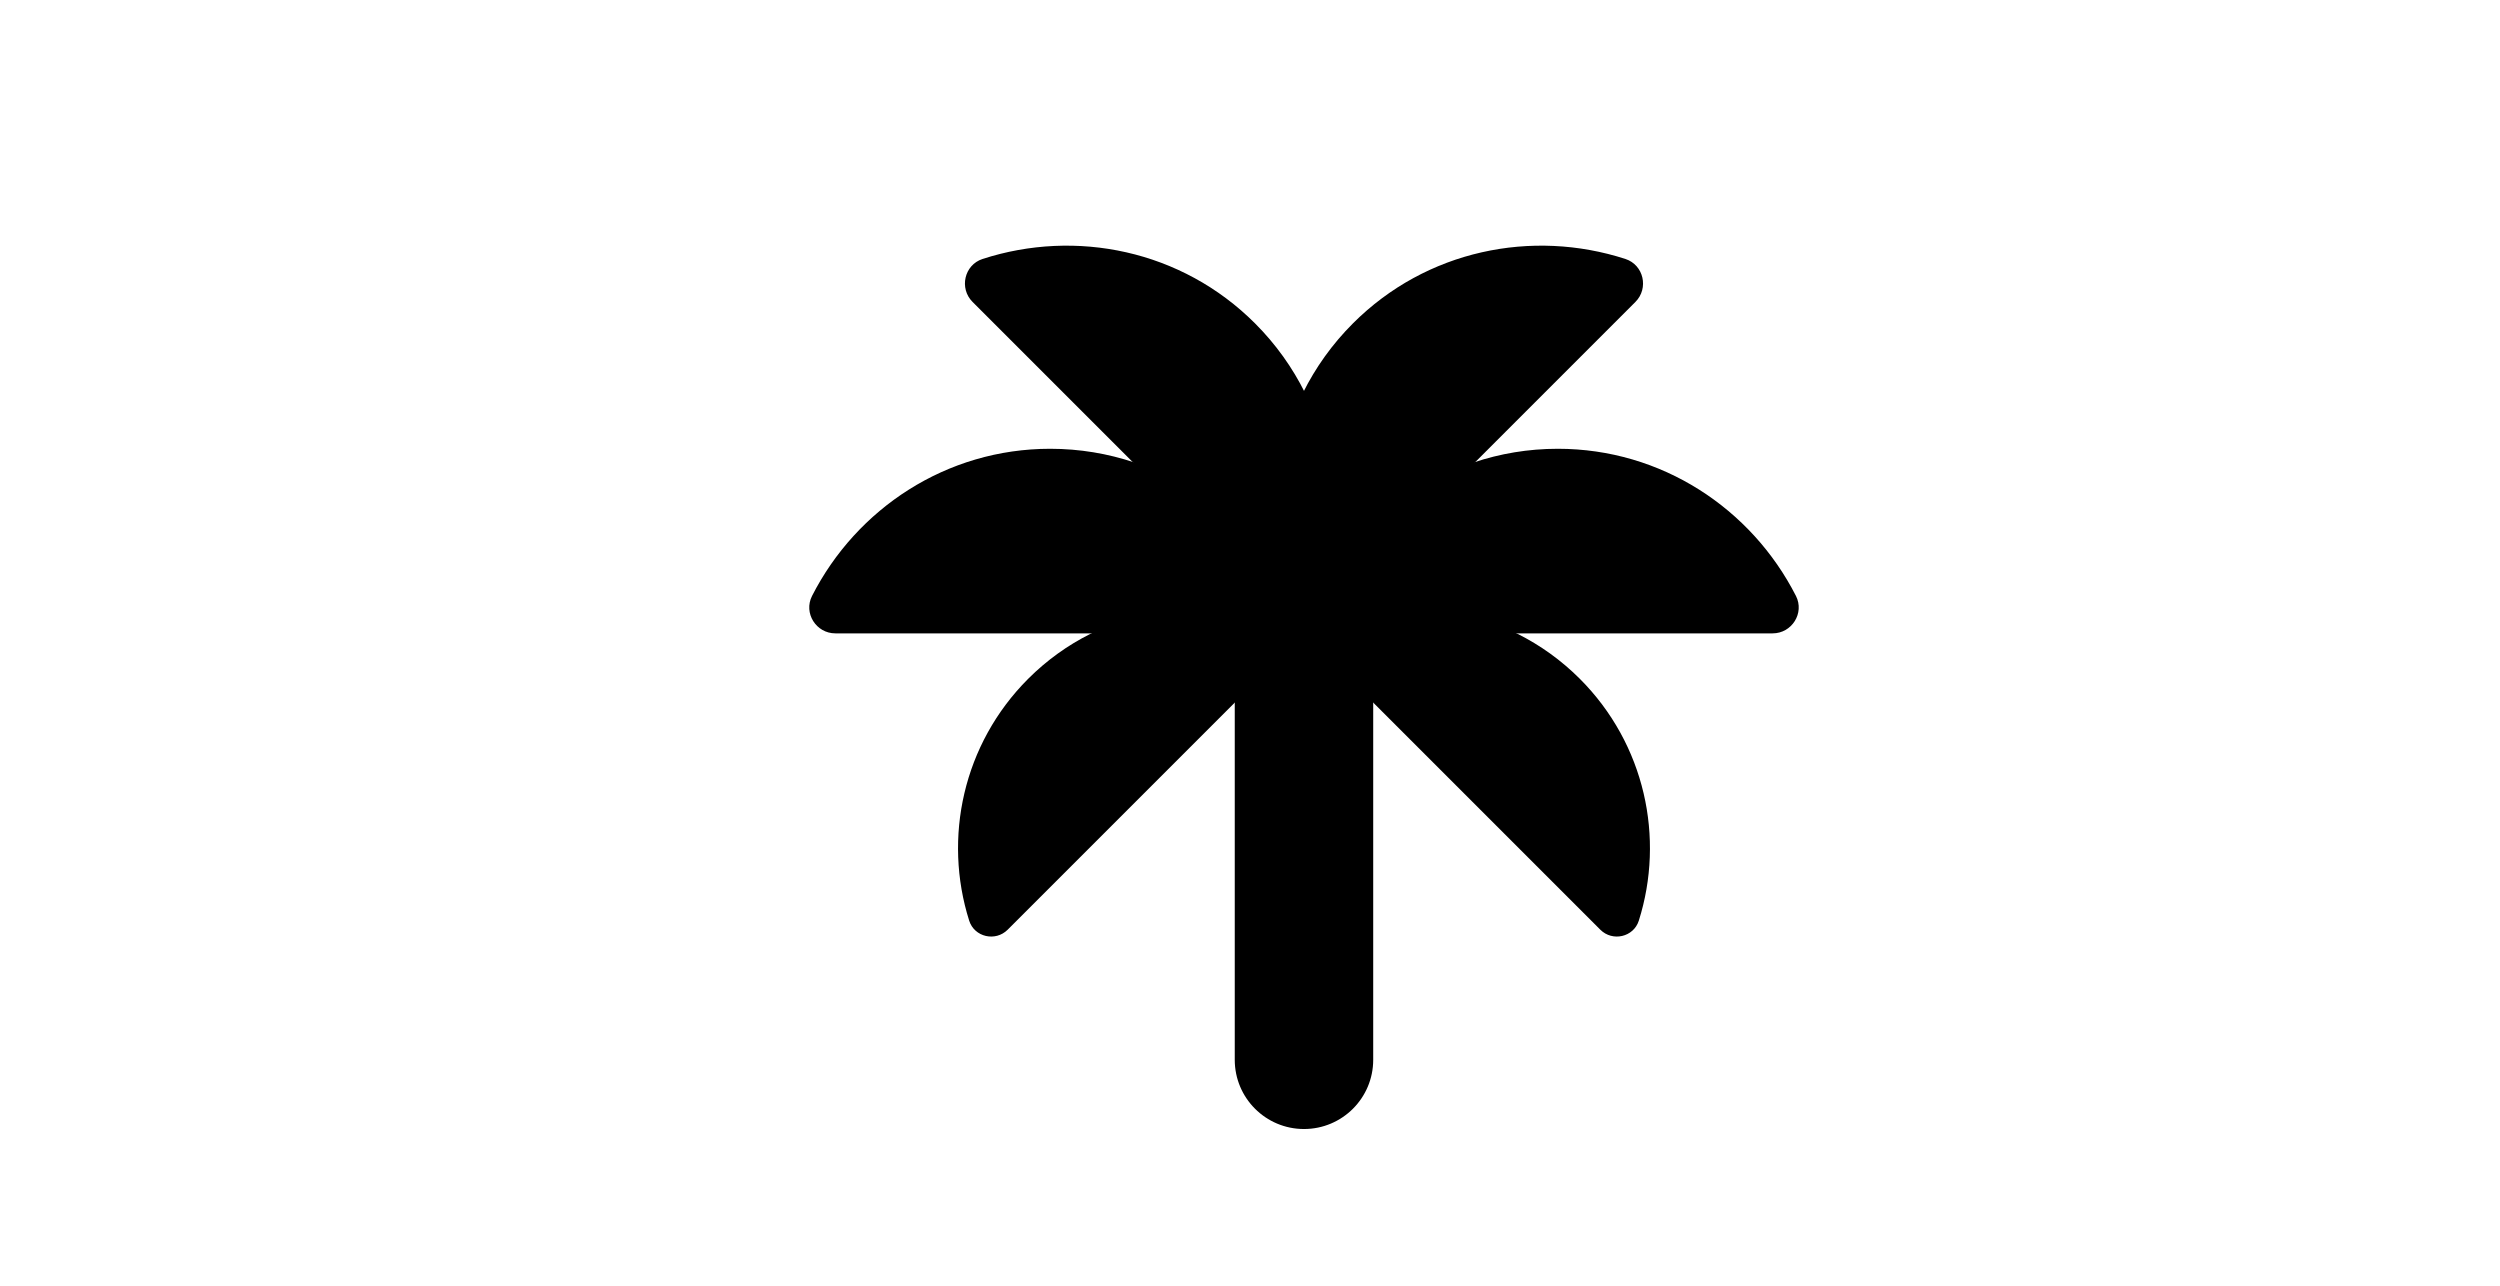 <?xml version="1.0" encoding="UTF-8"?>
<svg xmlns="http://www.w3.org/2000/svg" width="173" height="89" viewBox="0 0 173 89" fill="none">
  <path d="M90.236 78.128C92.882 78.128 95.026 75.984 95.026 73.338V31.821H85.445V73.338C85.445 75.984 87.589 78.128 90.236 78.128Z" fill="black"></path>
  <path d="M109.322 46.971C104.156 41.809 96.44 40.763 90.236 43.829L110.743 64.336C111.589 65.182 113.046 64.847 113.406 63.709C115.21 57.997 113.849 51.502 109.322 46.971Z" fill="black"></path>
  <path d="M71.151 46.971C76.317 41.809 84.033 40.763 90.237 43.829L69.73 64.336C68.884 65.182 67.427 64.847 67.067 63.709C65.263 57.997 66.624 51.502 71.151 46.971Z" fill="black"></path>
  <path d="M107.801 31.055C99.641 31.055 92.715 36.404 90.236 43.829H122.667C123.996 43.829 124.883 42.424 124.28 41.239C121.198 35.191 114.979 31.055 107.801 31.055Z" fill="black"></path>
  <path d="M93.625 22.377C87.852 28.149 86.739 36.823 90.236 43.829L113.169 20.895C114.112 19.953 113.744 18.333 112.479 17.921C106.02 15.826 98.699 17.303 93.625 22.377Z" fill="black"></path>
  <path d="M86.847 22.377C92.62 28.149 93.734 36.823 90.237 43.829L67.303 20.895C66.361 19.953 66.728 18.333 67.993 17.921C74.452 15.826 81.774 17.303 86.847 22.377Z" fill="black"></path>
  <path d="M72.672 31.055C80.831 31.055 87.757 36.404 90.236 43.829H57.806C56.476 43.829 55.59 42.424 56.193 41.239C59.275 35.191 65.494 31.055 72.672 31.055Z" fill="black"></path>
</svg>

